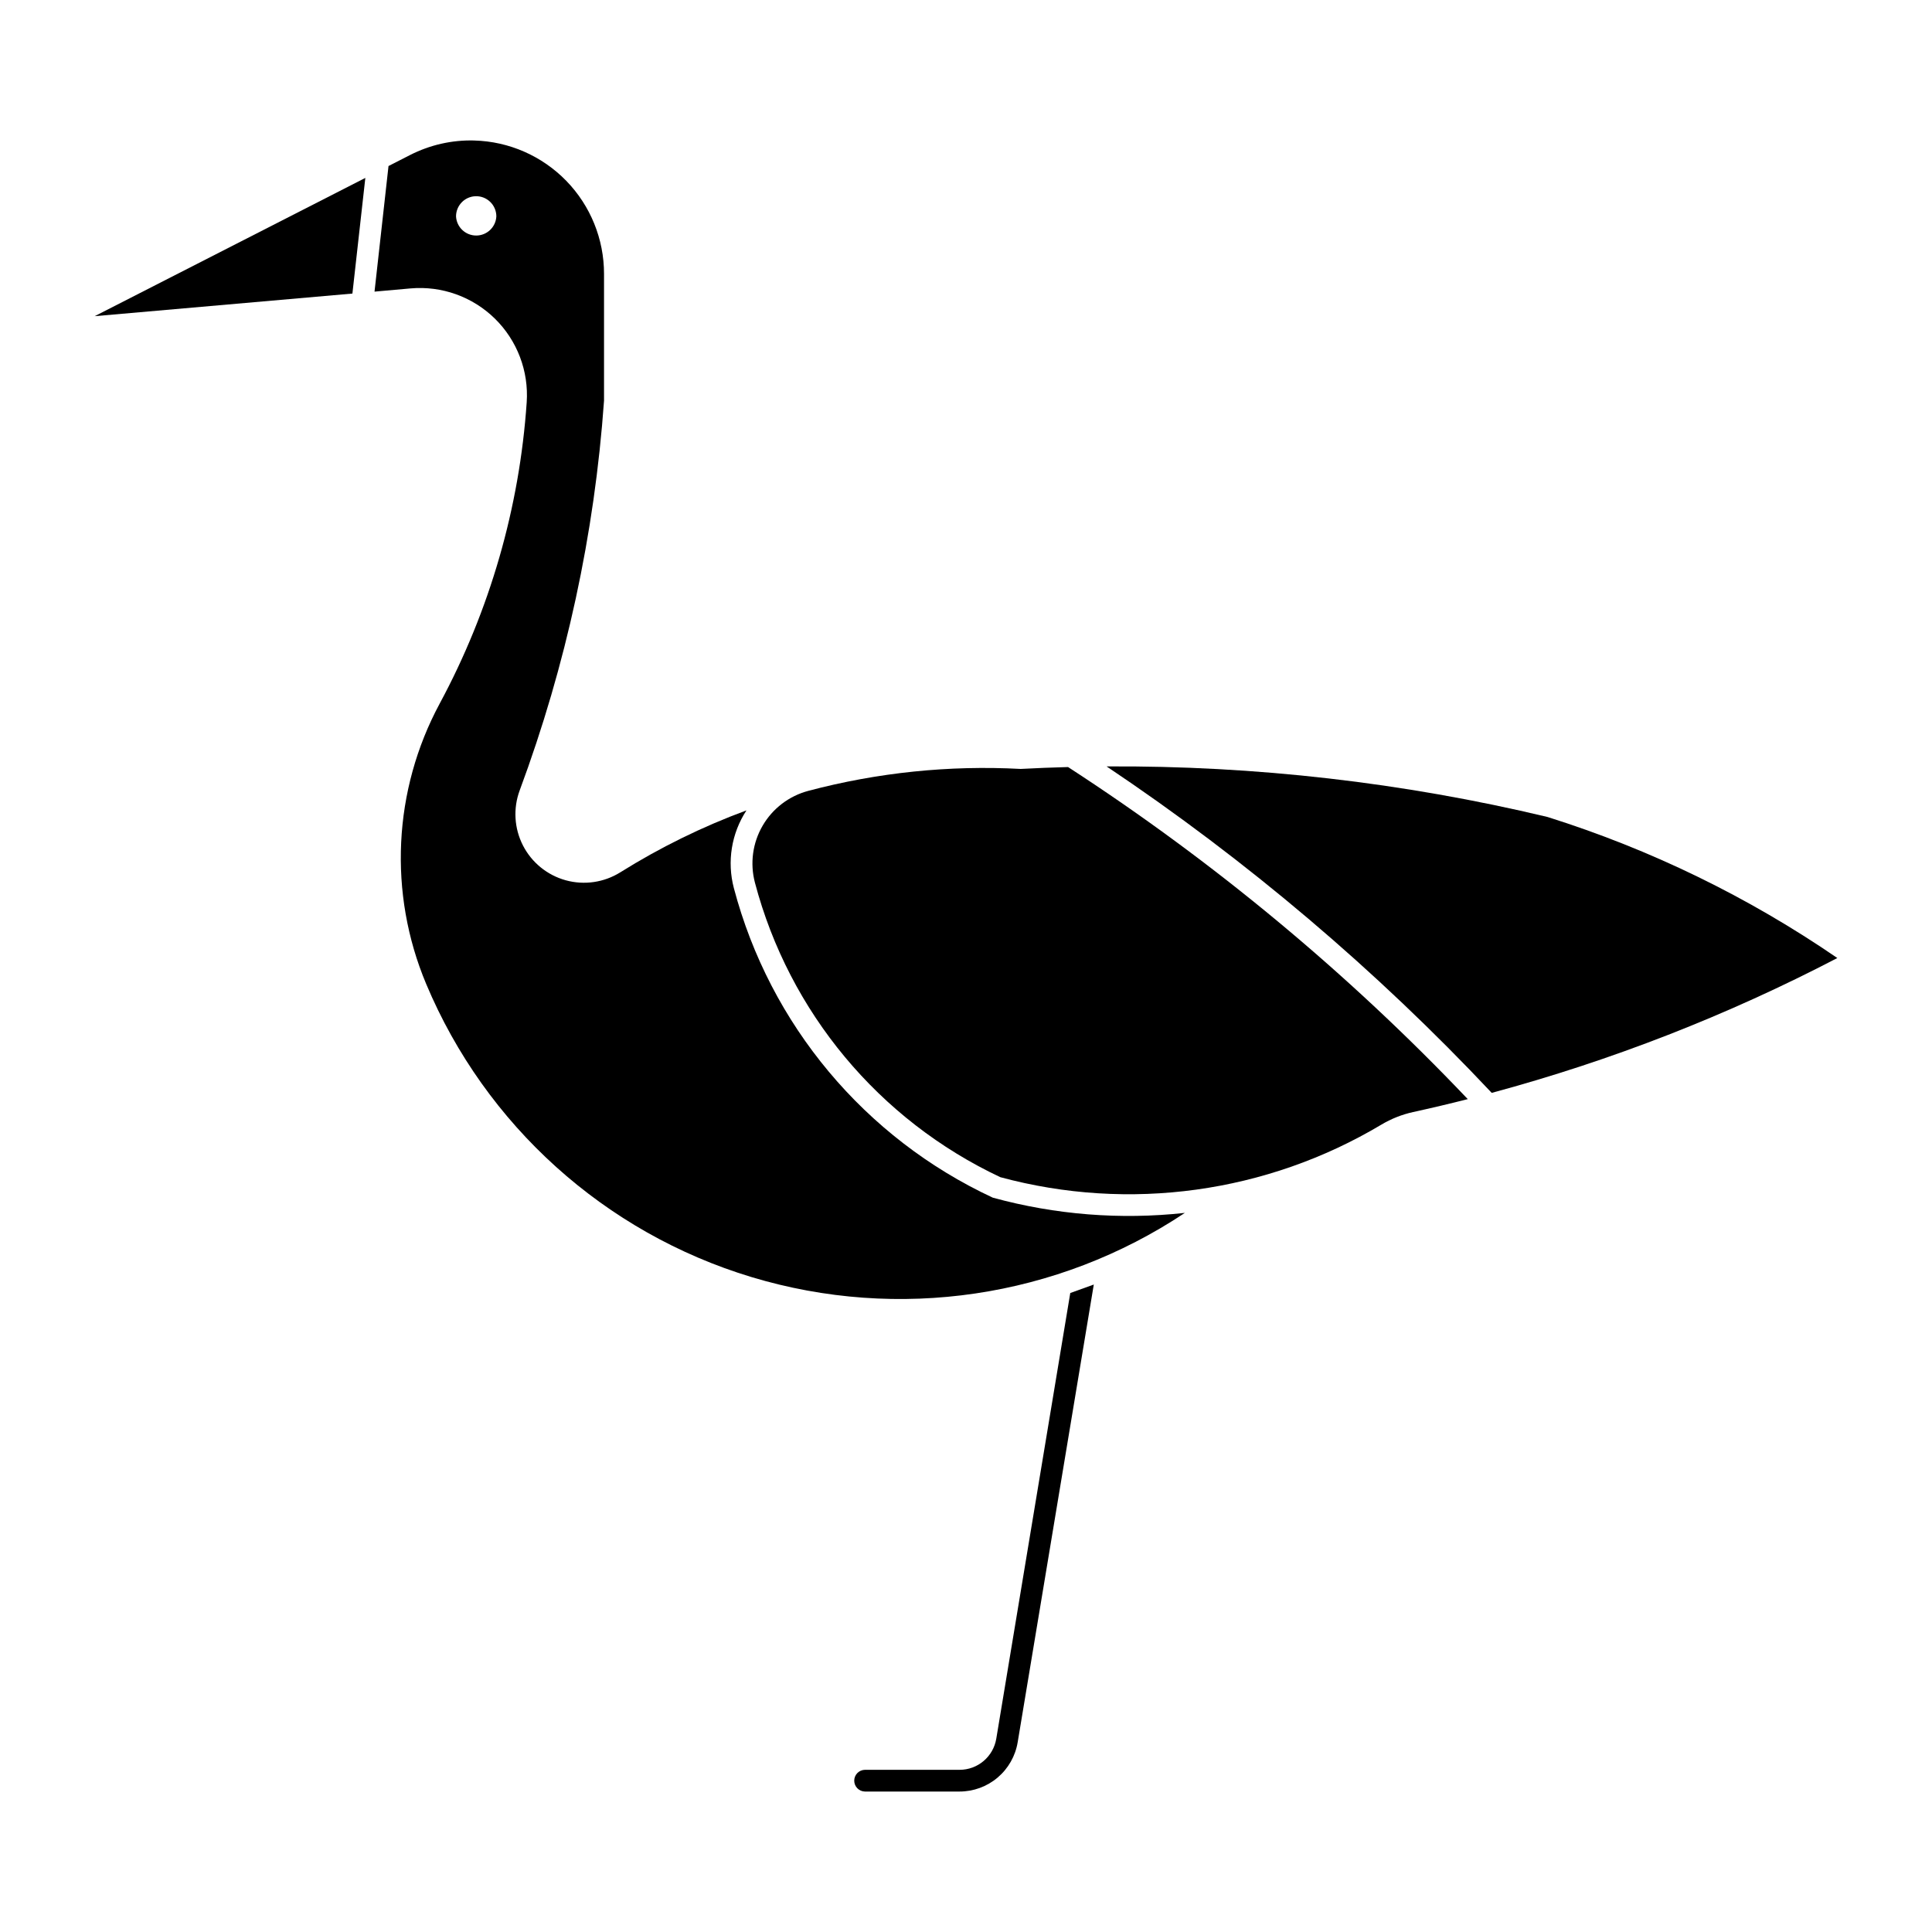 <?xml version="1.0" encoding="UTF-8"?>
<!-- The Best Svg Icon site in the world: iconSvg.co, Visit us! https://iconsvg.co -->
<svg fill="#000000" width="800px" height="800px" version="1.1" viewBox="144 144 512 512" xmlns="http://www.w3.org/2000/svg">
 <g>
  <path d="m269.69 181.23c-5.922-0.16-11.789 1.176-17.062 3.875l-5.668 2.894-3.707 33.285 9.539-0.852h0.004c8.262-0.727 16.426 2.195 22.348 8 5.918 5.805 9.004 13.91 8.438 22.184-1.91 27.949-9.773 55.172-23.059 79.84-12.352 22.953-13.668 50.262-3.582 74.297 15.723 37.465 47.348 65.953 86.242 77.691 38.898 11.738 81.004 5.5 114.82-17.016-17.07 1.871-34.344 0.5-50.906-4.039-33.922-15.793-59.062-45.852-68.613-82.027-1.855-7.027-0.645-14.516 3.336-20.602-11.68 4.312-22.879 9.812-33.434 16.414-4.316 2.695-9.562 3.461-14.469 2.106-4.902-1.355-9.016-4.707-11.332-9.234-2.316-4.531-2.629-9.824-0.859-14.594 12.324-33.188 19.848-67.961 22.348-103.27v-33.598c0.008-9.211-3.586-18.062-10.008-24.664-6.426-6.602-15.172-10.438-24.379-10.684zm0.352 14.77c1.441-0.043 2.836 0.5 3.871 1.504 1.035 1.004 1.621 2.383 1.625 3.828-0.137 2.848-2.488 5.086-5.34 5.086-2.856 0-5.203-2.238-5.344-5.086 0.008-2.887 2.301-5.246 5.188-5.332z"/>
  <path d="m554.08 360.5c27.32 8.582 53.219 21.184 76.832 37.387-29.145 15.195-59.855 27.18-91.59 35.734-30.648-32.594-64.887-61.617-102.06-86.512 39.336-0.238 78.559 4.258 116.82 13.391z"/>
  <path d="m358.2 353.59c-5.098 1.352-9.449 4.672-12.098 9.23-2.652 4.559-3.383 9.984-2.039 15.082 9.074 34.355 32.887 62.938 65.039 78.066 34.148 9.23 70.582 4.207 100.96-13.918 2.613-1.562 5.461-2.691 8.434-3.344 4.848-1.062 9.672-2.203 14.48-3.426-31.738-33.387-67.289-62.926-105.93-88.004-4.188 0.113-8.371 0.277-12.555 0.5-18.953-1.012-37.949 0.949-56.293 5.812z"/>
  <path d="m169.09 227.79 71.727-36.641-3.426 30.648z"/>
  <path d="m398.29 613.02c4.824 0.004 8.941-3.484 9.734-8.246l19.609-118.11 6.234-2.246-20.172 121.3c-0.605 3.648-2.488 6.961-5.309 9.352-2.82 2.394-6.398 3.707-10.098 3.707h-25.059c-1.578-0.02-2.848-1.305-2.848-2.879 0-1.578 1.27-2.859 2.848-2.879z"/>
 </g>
</svg>